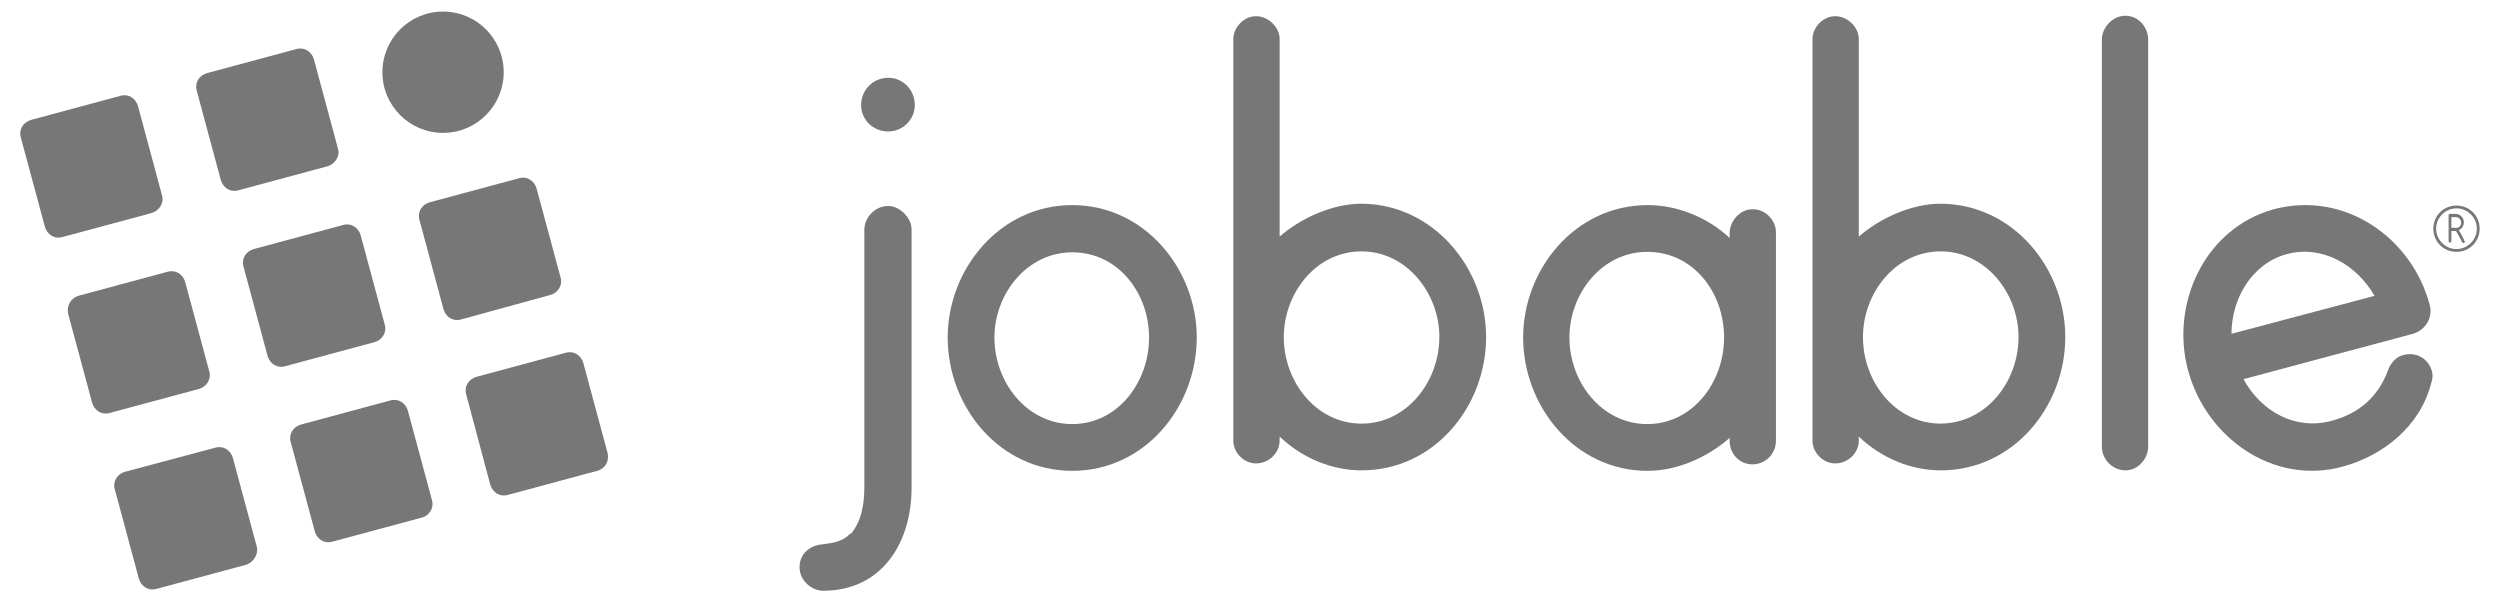 <?xml version="1.0" encoding="utf-8"?>
<!-- Generator: Adobe Illustrator 24.1.0, SVG Export Plug-In . SVG Version: 6.00 Build 0)  -->
<svg version="1.1" id="Layer_1" xmlns="http://www.w3.org/2000/svg" xmlns:xlink="http://www.w3.org/1999/xlink" x="0px" y="0px"
	 viewBox="0 0 540 130" style="enable-background:new 0 0 540 130;" xml:space="preserve">
<style type="text/css">
	.st0{fill:none;}
	.st1{fill:#777777;}
</style>
<rect class="st0" width="540" height="130"/>
<desc>Created with Sketch.</desc>
<g id="Page-1">
	<g id="SVG_Logo">
		<g id="Group">
			<path id="XMLID_836_" class="st1" d="M32.8,46l-19.3,5.2c-1.7,0.5-3.3-0.5-3.8-2.2L4.5,29.7C4,28,5,26.4,6.7,25.9L26,20.7
				c1.7-0.5,3.3,0.5,3.8,2.2L35,42.2C35.5,43.8,34.4,45.5,32.8,46z"/>
			<path id="XMLID_73_" class="st1" d="M70.8,35.9l-19.3,5.2c-1.7,0.5-3.3-0.5-3.8-2.2l-5.2-19.3c-0.5-1.7,0.5-3.3,2.2-3.8L64,10.6
				c1.7-0.5,3.3,0.5,3.8,2.2L73,32.1C73.5,33.7,72.4,35.4,70.8,35.9z"/>
			<path id="XMLID_72_" class="st1" d="M43,84l-19.3,5.2c-1.7,0.5-3.3-0.5-3.8-2.2l-5.2-19.3c-0.3-1.7,0.6-3.3,2.2-3.8l19.3-5.2
				c1.7-0.5,3.3,0.5,3.8,2.2l5.2,19.3C45.7,81.8,44.7,83.5,43,84z"/>
			<path id="XMLID_71_" class="st1" d="M80.9,73.9l-19.3,5.2c-1.7,0.5-3.3-0.5-3.8-2.2l-5.2-19.3c-0.5-1.7,0.5-3.3,2.2-3.8l19.3-5.2
				c1.7-0.5,3.3,0.5,3.8,2.2l5.2,19.3C83.6,71.6,82.7,73.4,80.9,73.9z"/>
			<path id="XMLID_70_" class="st1" d="M118.9,63.7L99.6,69c-1.7,0.5-3.3-0.5-3.8-2.2l-5.2-19.3c-0.5-1.7,0.5-3.3,2.2-3.8l19.3-5.2
				c1.7-0.5,3.3,0.5,3.8,2.2l5.2,19.3C121.6,61.5,120.5,63.3,118.9,63.7z"/>
			<path id="XMLID_69_" class="st1" d="M91.1,111.8L71.8,117c-1.7,0.5-3.3-0.5-3.8-2.2l-5.2-19.3c-0.5-1.7,0.5-3.3,2.2-3.8l19.3-5.2
				c1.7-0.5,3.3,0.5,3.8,2.2l5.2,19.3C93.8,109.6,92.8,111.4,91.1,111.8z"/>
			<path id="XMLID_68_" class="st1" d="M129,101.7l-19.3,5.2c-1.7,0.5-3.3-0.5-3.8-2.2l-5.2-19.5c-0.5-1.7,0.5-3.3,2.2-3.8l19.3-5.2
				c1.7-0.5,3.3,0.5,3.8,2.2l5.2,19.3C131.7,99.5,130.8,101.2,129,101.7z"/>
			<path id="XMLID_67_" class="st1" d="M53.1,122l-19.3,5.2c-1.7,0.5-3.3-0.5-3.8-2.2l-5.2-19.3c-0.5-1.7,0.5-3.3,2.2-3.8l19.5-5.2
				c1.7-0.5,3.3,0.5,3.8,2.2l5.2,19.3C55.8,119.7,54.8,121.5,53.1,122z"/>
			<ellipse id="XMLID_66_" class="st1" cx="95.7" cy="15.6" rx="13.1" ry="13.1"/>
			<path id="XMLID_62_" class="st1" d="M196.9,49.5v55.9c0,11.7-6.3,22.2-19.1,22.2c-2.5,0-5.1-2.2-5.1-5.1c0-2.8,2.1-4.6,4.7-4.9
				c2.5-0.3,4.7-0.6,6.3-2.4v0.2c2.4-2.7,3-6.6,3-10.3V49.6c0-2.5,2.2-5.1,5.1-5.1C194.2,44.4,196.9,47,196.9,49.5z M191.9,28.4
				c-3.3,0-5.9-2.5-5.9-5.7s2.5-5.9,5.9-5.9c3,0,5.7,2.5,5.7,5.9C197.6,25.9,194.9,28.4,191.9,28.4z"/>
			<path id="XMLID_59_" class="st1" d="M258.5,72.9c0,15-11.2,28.8-26.9,28.8s-26.9-13.8-26.9-28.8c0-14.7,11.2-28.6,26.9-28.6
				S258.5,58.2,258.5,72.9z M248.2,72.9c0-9.5-6.6-18.4-16.6-18.4c-9.8,0-16.8,9-16.8,18.4c0,9.8,7.1,18.7,16.8,18.7
				C241.4,91.6,248.2,82.6,248.2,72.9z"/>
			<path id="XMLID_56_" class="st1" d="M321,72.8c0,15-11.2,28.8-26.9,28.8c-6.6,0-13-2.8-17.7-7.3v0.9c0,2.5-2.2,4.9-5.1,4.9
				c-2.7,0-4.9-2.4-4.9-4.9V8.4c0-2.4,2.2-4.9,4.9-4.9c2.8,0,5.1,2.5,5.1,4.9v42.7c4.6-4,11.4-7.1,17.7-7.1
				C309.7,44.1,321,58,321,72.8z M310.9,72.8c0-9.5-7.1-18.5-16.8-18.5c-10,0-16.8,9.2-16.8,18.5c0,9.7,7,18.7,16.8,18.7
				S310.9,82.4,310.9,72.8z"/>
			<path id="XMLID_53_" class="st1" d="M383.6,50.1v45.1c0,2.8-2.2,5.1-5.1,5.1c-2.7,0-4.9-2.2-4.9-5.1v-0.6
				c-4.7,4.1-11.2,7.1-17.7,7.1c-15.7,0-26.9-13.9-26.9-28.8c0-14.7,11.2-28.6,26.9-28.6c6.5,0,13,2.7,17.7,7.1v-1.1
				c0-2.5,2.2-5.1,4.9-5.1C381.3,45.1,383.6,47.6,383.6,50.1z M372.4,72.9c0-9.7-6.6-18.5-16.6-18.5c-9.8,0-16.8,9-16.8,18.5
				c0,9.8,7.1,18.7,16.8,18.7C365.6,91.6,372.4,82.6,372.4,72.9z"/>
			<path id="XMLID_50_" class="st1" d="M446.1,72.8c0,15-11.2,28.8-26.9,28.8c-6.6,0-13-2.8-17.7-7.3v0.9c0,2.5-2.2,4.9-5.1,4.9
				c-2.7,0-4.9-2.4-4.9-4.9V8.4c0-2.4,2.2-4.9,4.9-4.9c2.8,0,5.1,2.5,5.1,4.9v42.7c4.6-4,11.4-7.1,17.7-7.1
				C434.9,44.1,446.1,58,446.1,72.8z M436,72.8c0-9.5-7.1-18.5-16.8-18.5c-10,0-16.8,9.2-16.8,18.5c0,9.7,7,18.7,16.8,18.7
				C429.1,91.4,436,82.4,436,72.8z"/>
			<path id="XMLID_48_" class="st1" d="M464,8.5v88c0,2.5-2.1,5.1-4.9,5.1s-5.1-2.4-5.1-5.1v-88c0-2.4,2.2-5.1,5.1-5.1
				S464,6,464,8.5z"/>
			<path id="XMLID_45_" class="st1" d="M524.8,65.8c0.8,2.8-0.9,5.5-3.6,6.3l-36.6,9.8c3.8,7,11.2,11.1,19,9
				c6-1.6,10.1-5.2,12.2-10.9c0.6-1.7,1.9-3,3.3-3.3c2.8-0.8,5.5,0.8,6.2,3.5c0.3,1.1,0,2.1-0.2,2.7c-2.4,9.2-10.3,15.5-19.1,17.9
				c-15.2,4.1-29.6-6.5-33.4-20.9c-3.8-14.2,3.5-30.5,18.5-34.7C506.6,41.1,521,51.5,524.8,65.8z M512.9,63.9
				c-3.8-6.6-11.2-11.1-19-9C486.3,57,482,64.6,482,72.1L512.9,63.9z"/>
			<g id="XMLID_615_">
				<g id="XMLID_620_">
					<path id="XMLID_621_" class="st1" d="M530.6,54.4c-2.8,0-5-2.2-5-5s2.2-5,5-5s5,2.2,5,5S533.4,54.4,530.6,54.4z M530.6,45
						c-2.4,0-4.4,2-4.4,4.4s2,4.4,4.4,4.4s4.4-2,4.4-4.4S533,45,530.6,45z"/>
				</g>
				<g id="XMLID_616_">
					<path id="XMLID_617_" class="st1" d="M531.4,50.2c0.4,0.7,1,1.9,1,2c0,0.2-0.1,0.3-0.3,0.3c-0.1,0-0.2-0.1-0.3-0.2
						c-0.4-0.8-0.8-1.6-1.3-2.4c-0.1,0-0.3,0-0.5,0c-0.1,0-0.2,0-0.3,0h-0.2v2.2c0,0.2-0.1,0.3-0.3,0.3s-0.3-0.1-0.3-0.3v-5.6
						c0-0.2,0.1-0.3,0.3-0.3h1.2c1,0,1.8,0.8,1.8,1.8c0,0.8-0.4,1.4-1.1,1.7L531.4,50.2z M531.6,48.1c0-0.7-0.5-1.2-1.2-1.2h-0.9
						v2.3h0.9C531.1,49.3,531.6,48.8,531.6,48.1z"/>
				</g>
			</g>
		</g>
	</g>
</g>
</svg>
